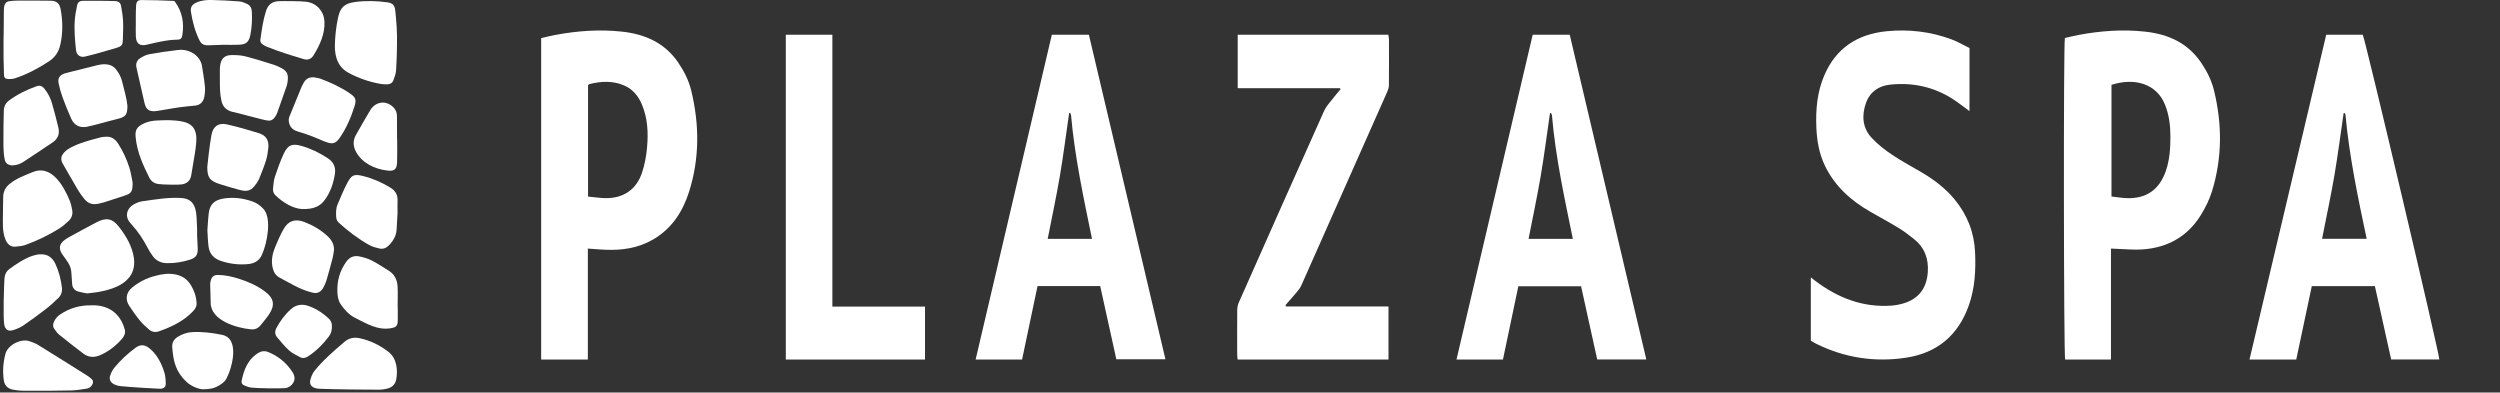 <?xml version="1.0" encoding="UTF-8"?> <svg xmlns="http://www.w3.org/2000/svg" width="656" height="103" viewBox="0 0 656 103" fill="none"><rect x="0" y="0" width="656" height="103" fill="#333333" stroke="none"/><path d="M276.005 9.107C279.277 9.107 282.458 9.107 285.724 9.107C292.421 37.504 299.097 65.811 305.812 94.28C301.47 94.28 297.287 94.28 292.928 94.28C291.526 87.919 290.115 81.52 288.693 75.072C283.188 75.072 277.822 75.072 272.247 75.072C270.901 81.47 269.552 87.882 268.194 94.334C264.141 94.334 260.208 94.334 256.004 94.334C262.686 65.863 269.336 37.529 276.005 9.107ZM280.843 29.681C280.741 29.678 280.64 29.676 280.537 29.671C279.742 35.153 279.053 40.652 278.124 46.112C277.187 51.614 276.009 57.073 274.914 62.678C278.849 62.678 282.577 62.678 286.54 62.678C284.32 51.859 282.018 41.185 281.05 30.292C281.035 30.084 280.917 29.885 280.843 29.681Z" fill="white"></path><path d="M154.251 65.227C154.251 74.954 154.251 84.592 154.251 94.334C150.092 94.334 146.106 94.334 142 94.334C142 66.265 142 38.21 142 10.004C143.227 9.724 144.46 9.4 145.711 9.168C151.516 8.085 157.354 7.658 163.248 8.305C169.282 8.969 174.439 11.233 177.98 16.443C179.506 18.687 180.734 21.108 181.375 23.746C183.543 32.663 183.595 41.579 180.794 50.373C179.136 55.578 176.257 59.984 171.424 62.812C167.493 65.114 163.178 65.74 158.704 65.527C157.276 65.46 155.852 65.338 154.251 65.227ZM154.303 51.585C155.945 51.733 157.479 51.98 159.013 51.99C163.592 52.018 166.975 49.73 168.449 45.371C169.155 43.285 169.564 41.051 169.773 38.854C170.141 34.976 169.981 31.105 168.44 27.43C167.516 25.226 166.083 23.453 163.874 22.468C160.853 21.122 157.739 21.294 154.614 22.082C154.516 22.108 154.437 22.223 154.303 22.336C154.303 31.959 154.303 41.609 154.303 51.585Z" fill="white"></path><path d="M475.159 89.392C475.159 83.832 475.159 78.433 475.159 72.789C475.642 73.165 475.958 73.421 476.285 73.667C482.17 78.109 488.682 80.704 496.21 80.206C497.3 80.134 498.404 79.924 499.45 79.612C503.466 78.415 505.552 75.628 505.853 71.456C506.11 67.885 505.015 64.925 502.172 62.679C500.912 61.684 499.636 60.693 498.268 59.859C495.823 58.37 493.299 57.004 490.811 55.583C485.691 52.655 481.46 48.877 478.867 43.492C477.326 40.295 476.752 36.9 476.612 33.411C476.42 28.736 476.825 24.132 478.695 19.773C481.765 12.616 487.409 8.942 495.084 8.193C500.882 7.629 506.565 8.291 512.034 10.312C513.708 10.931 515.265 11.86 516.795 12.607C516.795 18.266 516.795 23.659 516.795 29.157C515.316 28.079 513.981 27.014 512.552 26.083C507.523 22.802 501.946 21.591 496.007 22.202C492.985 22.513 490.651 24.105 489.62 27.05C488.478 30.308 488.692 33.535 491.11 36.158C492.682 37.863 494.578 39.332 496.518 40.633C499.052 42.336 501.775 43.764 504.41 45.327C507.604 47.223 510.526 49.457 512.893 52.329C516.235 56.383 518.042 61.025 518.267 66.271C518.467 70.975 518.213 75.621 516.626 80.113C513.87 87.922 508.376 92.62 500.119 93.865C491.928 95.1 484.043 93.895 476.593 90.215C476.099 89.973 475.642 89.672 475.159 89.392Z" fill="white"></path><path d="M431.992 94.325C427.635 94.325 423.474 94.325 419.109 94.325C417.71 87.977 416.299 81.579 414.873 75.108C409.37 75.108 403.972 75.108 398.414 75.108C397.072 81.504 395.731 87.885 394.377 94.334C390.315 94.334 386.353 94.334 382.184 94.334C388.864 65.863 395.516 37.517 402.181 9.107C405.459 9.107 408.609 9.107 411.896 9.107C418.591 37.496 425.275 65.838 431.992 94.325ZM406.991 29.668C406.899 29.679 406.807 29.689 406.714 29.7C405.916 35.181 405.22 40.68 404.29 46.14C403.353 51.643 402.183 57.107 401.095 62.685C405.04 62.685 408.768 62.685 412.715 62.685C410.495 51.852 408.166 41.179 407.234 30.276C407.215 30.068 407.075 29.87 406.991 29.668Z" fill="white"></path><path d="M337.455 80.423C346.372 80.423 355.291 80.423 364.338 80.423C364.338 85.15 364.338 89.698 364.338 94.334C351.136 94.334 338.013 94.334 324.756 94.334C324.713 93.855 324.641 93.405 324.639 92.954C324.63 89.072 324.615 85.188 324.653 81.306C324.658 80.661 324.795 79.971 325.056 79.384C332.501 62.597 339.954 45.815 347.464 29.058C347.978 27.909 348.912 26.945 349.691 25.926C350.348 25.066 351.062 24.251 351.752 23.417C351.713 23.328 351.672 23.238 351.632 23.147C342.725 23.147 333.819 23.147 324.773 23.147C324.773 18.389 324.773 13.799 324.773 9.107C337.917 9.107 351.033 9.107 364.283 9.107C364.343 9.5 364.46 9.904 364.462 10.31C364.476 14.31 364.486 18.311 364.452 22.311C364.448 22.876 364.283 23.476 364.052 23.997C356.54 40.968 349.015 57.933 341.471 74.89C341.191 75.519 340.738 76.086 340.294 76.621C339.326 77.782 338.313 78.906 337.318 80.045C337.364 80.168 337.411 80.295 337.455 80.423Z" fill="white"></path><path d="M602.538 94.334C598.46 94.334 594.5 94.334 590.27 94.334C596.997 65.855 603.692 37.513 610.402 9.107C613.697 9.107 616.867 9.107 619.99 9.107C620.735 10.662 640.213 93.269 640.077 94.328C635.934 94.328 631.778 94.328 627.445 94.328C626.025 87.932 624.605 81.532 623.171 75.079C617.642 75.079 612.237 75.079 606.616 75.079C605.263 81.473 603.905 87.884 602.538 94.334ZM615.222 29.66C615.136 29.671 615.051 29.682 614.965 29.694C614.161 35.178 613.464 40.681 612.528 46.141C611.584 51.641 610.402 57.1 609.307 62.668C613.294 62.668 617.046 62.668 621.018 62.668C618.706 51.763 616.447 40.995 615.442 30.021C615.43 29.896 615.299 29.781 615.222 29.66Z" fill="white"></path><path d="M218.413 80.455C222.7 80.455 226.69 80.455 230.681 80.455C234.663 80.455 238.646 80.455 242.722 80.455C242.722 85.185 242.722 89.709 242.722 94.334C230.533 94.334 218.416 94.334 206.197 94.334C206.197 65.93 206.197 37.583 206.197 9.107C210.203 9.107 214.202 9.107 218.413 9.107C218.413 32.832 218.413 56.537 218.413 80.455Z" fill="white"></path><path d="M553.92 65.222C553.92 75.001 553.92 84.613 553.92 94.334C549.817 94.334 545.851 94.334 541.893 94.334C541.522 93.427 541.43 11.527 541.828 9.976C542.992 9.711 544.223 9.39 545.471 9.157C551.259 8.082 557.079 7.656 562.95 8.311C568.924 8.976 574.023 11.237 577.543 16.396C579.071 18.638 580.297 21.057 580.944 23.692C583.125 32.571 583.133 41.452 580.417 50.218C579.742 52.395 578.688 54.508 577.488 56.45C573.994 62.108 568.744 64.975 562.238 65.445C559.894 65.614 557.52 65.352 555.158 65.282C554.821 65.273 554.482 65.251 553.92 65.222ZM554.054 22.261C554.054 31.962 554.054 41.675 554.054 51.565C555.473 51.72 556.81 51.959 558.15 51.995C563.25 52.138 566.603 49.757 568.301 44.904C569.337 41.941 569.521 38.868 569.516 35.767C569.513 32.889 569.16 30.084 568.063 27.39C565.874 22.012 560.182 20.296 554.054 22.261Z" fill="white"></path><path d="M103.925 18.52C103.861 19.376 103.536 20.227 103.237 21.045C102.959 21.801 102.307 22.139 101.514 22.134C100.95 22.131 100.378 22.109 99.824 22.011C96.905 21.494 94.142 20.542 91.516 19.147C89.502 18.077 88.446 16.399 88.052 14.243C87.919 13.515 87.854 12.761 87.868 12.021C87.913 9.486 88.194 6.977 88.738 4.493C89.289 1.976 90.4 0.9 93.142 0.53C95.955 0.15 98.792 0.22 101.607 0.608C102.984 0.797 103.54 1.304 103.706 2.694C104.043 5.698 104.251 8.724 104.171 11.751C104.186 11.75 104.094 16.269 103.925 18.52Z" fill="white"></path><path d="M0.837 51.731C0.848 50.306 1.436 49.129 2.534 48.257C4.292 46.8 6.458 46.039 8.538 45.172C13.506 43.062 16.698 48.808 18.288 52.623C18.611 53.407 18.783 54.262 18.944 55.1C19.154 56.196 18.827 57.188 18.025 57.948C17.274 58.66 16.487 59.364 15.617 59.916C12.822 61.692 9.84 63.117 6.729 64.249C5.875 64.56 4.923 64.636 4.006 64.728C1.417 64.938 0.844 61.387 0.77 59.447C0.708 58.142 0.828 52.995 0.837 51.731Z" fill="white"></path><path d="M22.906 76.989C22.223 76.893 21.396 76.736 20.521 76.497C19.596 76.226 19.029 75.565 18.937 74.583C18.846 73.617 18.783 72.648 18.738 71.678C18.656 69.457 17.436 68.359 16.288 66.655C14.798 64.315 16.485 63.081 18.469 62.034C20.754 60.788 23.025 59.517 25.337 58.326C27.928 56.991 29.488 57.294 31.268 59.587C33.124 61.978 34.652 64.573 35.126 67.631C36.121 74.688 28.585 76.475 22.906 76.989Z" fill="white"></path><path d="M1.017 2.458C1.047 1.493 1.307 0.429 2.439 0.315C3.09 0.239 3.745 0.168 4.398 0.165C7.363 0.155 10.329 0.136 13.293 0.191C14.858 0.22 15.627 0.889 15.911 2.425C16.488 5.543 16.522 8.667 15.814 11.777C15.4 13.594 14.458 15.044 12.87 16.081C10.056 17.919 7.119 19.507 3.912 20.547C3.387 20.718 2.797 20.763 2.241 20.744C1.351 20.714 1.072 20.415 1.038 19.529C0.922 16.646 0.916 13.761 0.929 10.876L0.93 10.85C0.959 10.593 1.008 5.192 1.017 2.458Z" fill="white"></path><path d="M51.717 61.702C51.769 62.78 51.828 63.952 51.881 65.125C51.958 66.83 51.431 67.652 49.796 68.158C47.819 68.77 45.786 69.104 43.71 69.051C42.25 69.013 41.015 68.428 40.132 67.259C39.591 66.541 39.116 65.761 38.702 64.963C37.592 62.826 36.269 60.84 34.656 59.049C34.489 58.864 34.338 58.666 34.171 58.482C32.634 56.778 33.319 54.603 35.107 53.626C35.773 53.262 36.512 52.938 37.254 52.823C40.648 52.35 44.068 51.754 47.506 51.95C52.04 52.175 51.481 56.49 51.711 59.846C51.744 60.431 51.717 61.02 51.717 61.702Z" fill="white"></path><path d="M57.695 20.997C57.777 18.265 56.997 14.401 60.902 14.45C62.091 14.444 63.319 14.509 64.462 14.803C66.957 15.443 69.413 16.234 71.874 17.001C72.518 17.201 73.138 17.5 73.739 17.811C75.246 18.592 75.682 19.416 75.504 21.107C75.452 21.599 75.383 22.103 75.223 22.568C74.412 24.938 73.578 27.299 72.727 29.655C72.583 30.053 72.343 30.424 72.103 30.776C71.676 31.399 71.077 31.74 70.305 31.636C69.748 31.561 69.195 31.438 68.649 31.298C66.284 30.695 63.921 30.078 61.557 29.468C59.797 29.188 58.499 28.32 58.104 26.451C57.69 24.64 57.691 22.823 57.695 20.997Z" fill="white"></path><path d="M53.802 23.736C53.739 24.318 53.734 24.913 53.602 25.478C53.309 26.739 52.566 27.567 51.204 27.709C49.808 27.855 48.406 27.96 47.018 28.16C45.159 28.429 43.31 28.771 41.456 29.081C39.316 29.425 38.312 28.997 37.868 26.803C37.174 23.788 36.495 20.769 35.81 17.752C35.565 16.674 35.937 15.786 36.835 15.228C37.552 14.784 38.362 14.378 39.181 14.229C41.651 13.782 44.139 13.401 46.634 13.128C49.53 12.724 52.639 14.489 53.044 17.545C53.367 19.593 53.87 22.588 53.802 23.736Z" fill="white"></path><path d="M54.417 60.413C54.538 58.724 54.611 57.354 54.763 56.031C55.04 53.685 56.18 52.536 58.498 52.126C61.155 51.655 63.73 51.991 66.252 52.866C67.344 53.245 68.252 53.9 69.048 54.732C71.441 57.189 70.062 63.839 68.799 66.697C68.134 68.303 66.912 69.107 65.208 69.286C62.733 69.545 60.32 69.251 57.973 68.473C56.148 67.869 54.958 66.623 54.72 64.679C54.534 63.15 54.496 61.602 54.417 60.413Z" fill="white"></path><path d="M27.786 35.876C29.252 35.788 30.247 36.521 30.996 37.682C32.279 39.671 33.258 41.811 33.965 44.059C34.342 45.259 34.522 46.522 34.771 47.76C34.823 48.022 34.808 48.302 34.796 48.572C34.719 50.332 34.351 50.801 32.675 51.343C30.887 51.922 29.105 52.521 27.314 53.089C25.314 53.648 23.696 54.062 22.195 52.286C21.534 51.489 20.921 50.637 20.392 49.747C19.074 47.533 17.831 45.273 16.526 43.05C15.875 41.941 15.878 41.029 16.923 39.916C18.778 37.945 23.768 36.755 26.439 36.033C26.873 35.923 27.337 35.926 27.786 35.876Z" fill="white"></path><path d="M104.368 84.197C104.327 85.507 103.931 85.886 102.632 86.108C99.16 86.772 96.074 84.862 93.103 83.367C91.563 82.562 90.413 81.322 89.438 79.902C88.738 78.884 88.577 77.731 88.531 76.546C88.42 73.673 89.17 71.059 90.849 68.698C91.728 67.46 92.897 66.978 94.325 67.288C95.421 67.525 96.541 67.838 97.532 68.347C99.096 69.15 100.573 70.127 102.063 71.066C103.567 72.014 104.231 73.485 104.327 75.184C104.415 76.738 104.346 78.301 104.346 79.859C104.357 79.858 104.414 82.752 104.368 84.197Z" fill="white"></path><path d="M83.725 102.007C82.112 101.897 80.928 101.188 81.501 99.425C81.729 98.66 82.067 97.864 82.569 97.259C84.849 94.441 87.599 92.075 90.352 89.734C91.534 88.698 92.904 88.422 94.409 88.752C97.199 89.364 99.715 90.596 101.945 92.339C104.077 93.986 104.427 96.994 103.985 99.484C103.752 100.836 102.913 101.653 101.608 101.971C100.953 102.131 100.27 102.247 99.598 102.256C97.156 102.289 86.572 102.144 83.725 102.007Z" fill="white"></path><path d="M104.313 55.923C104.22 57.551 104.139 58.882 104.069 60.213C103.979 61.916 103.157 63.257 101.991 64.431C101.32 65.108 100.488 65.419 99.574 65.208C98.658 64.996 97.708 64.75 96.897 64.298C94.019 62.695 91.414 60.7 88.964 58.502C88.5 58.085 88.257 57.595 88.218 56.967C88.15 55.852 88.123 54.73 88.562 53.69C89.38 51.757 90.171 49.803 91.157 47.955C92.278 45.856 92.956 45.626 95.252 46.187C97.8 46.81 100.174 47.856 102.416 49.222C103.714 50.012 104.38 51.087 104.321 52.628C104.276 53.825 104.313 55.023 104.313 55.923Z" fill="white"></path><path d="M87.639 65.604C87.541 66.258 87.477 66.924 87.314 67.561C86.797 69.55 86.268 71.537 85.685 73.507C85.469 74.235 85.145 74.947 84.769 75.609C84.194 76.624 83.217 77.077 82.117 76.811C80.853 76.508 79.599 76.073 78.423 75.52C76.705 74.713 75.065 73.745 73.385 72.858C72.347 72.309 71.823 71.447 71.555 70.316C71.098 68.39 71.485 66.576 72.201 64.824C72.858 63.217 73.559 61.614 74.418 60.109C75.665 57.923 77.435 57.341 79.79 58.227C82.031 59.07 84.082 60.262 85.859 61.88C86.948 62.872 87.694 64.042 87.639 65.604Z" fill="white"></path><path d="M33.444 27.791C33.395 30.168 33.021 30.675 30.687 31.243C28.028 31.88 25.416 32.724 22.738 33.278C20.937 33.573 19.496 32.9 18.73 31.224C17.866 29.337 17.101 27.402 16.383 25.454C15.956 24.295 15.631 23.087 15.387 21.876C15.111 20.511 15.622 19.744 16.947 19.276C19.471 18.578 22.044 18.032 24.574 17.35C26.623 16.765 29.046 16.329 30.507 18.29C31.226 19.213 31.759 20.213 32.032 21.358C32.551 23.494 33.219 25.595 33.444 27.791Z" fill="white"></path><path d="M41.553 48.29C40.514 48.136 39.68 47.615 39.199 46.648C37.534 43.327 35.996 39.958 35.615 36.198C35.371 34.158 35.843 33.317 37.693 32.419C38.859 31.853 40.096 31.658 41.375 31.607C43.549 31.52 45.722 31.44 47.868 31.897C52.368 32.76 51.669 36.663 51.149 40.188C50.868 42.086 50.483 43.968 50.202 45.866C49.986 47.319 49.166 48.142 47.76 48.379C46.849 48.534 42.691 48.459 41.553 48.29Z" fill="white"></path><path d="M1.008 28.932C1.056 27.846 1.523 26.991 2.402 26.344C4.607 24.721 7.04 23.541 9.61 22.625C10.413 22.34 11.06 22.553 11.601 23.21C12.536 24.345 13.204 25.637 13.619 27.021C14.253 29.137 14.772 31.288 15.305 33.432C15.713 35.077 15.235 36.416 13.798 37.376C11.28 39.057 8.777 40.763 6.235 42.408C4.749 43.457 1.601 44.225 1.205 41.705C0.795 39.526 0.91 37.295 0.907 35.089C0.901 34.826 0.919 30.984 1.008 28.932Z" fill="white"></path><path d="M55.499 35.352C55.919 33.147 57.344 32.138 59.549 32.641C62.349 33.279 65.12 34.068 67.864 34.921C69.87 35.544 70.62 36.817 70.397 38.927C70.281 40.023 70.106 41.133 69.775 42.18C69.267 43.791 68.621 45.36 67.993 46.932C67.811 47.389 67.521 47.809 67.236 48.215C65.961 50.026 65.01 50.397 62.871 49.829C61.121 49.364 59.379 48.861 57.657 48.303C55.003 47.445 54.397 46.571 54.393 43.807C54.392 43.513 55.021 37.856 55.499 35.352Z" fill="white"></path><path d="M1.173 73.041C1.24 72.04 1.641 71.216 2.451 70.601C5.61 68.271 11.966 63.991 14.503 69.163C15.449 71.157 15.982 73.284 16.247 75.472C16.374 76.522 16.067 77.469 15.306 78.195C14.278 79.178 13.24 80.161 12.116 81.029C10.166 82.536 8.178 83.998 6.144 85.389C5.355 85.928 4.428 86.31 3.512 86.606C2.164 87.041 1.355 86.547 1.108 85.14C0.786 83.115 1.042 75.023 1.173 73.041Z" fill="white"></path><path d="M6.097 102.532C5.197 102.517 4.288 102.42 3.404 102.25C2.076 101.996 1.209 101.185 1.007 99.817C0.657 97.465 0.822 95.132 1.43 92.837C2.051 90.5 5.561 88.747 7.751 89.539C8.514 89.815 9.305 90.079 9.987 90.501C14.375 93.209 18.737 95.956 23.102 98.701C23.443 98.916 23.742 99.202 24.045 99.472C24.481 99.859 24.496 100.319 24.259 100.826C23.954 101.475 23.419 101.869 22.752 101.976C21.441 102.188 20.118 102.397 18.793 102.451C16.849 102.53 8.381 102.57 6.097 102.532Z" fill="white"></path><path d="M82.21 20.275C82.846 20.375 83.509 20.449 84.109 20.662C86.786 21.662 89.377 22.853 91.744 24.468C93.302 25.532 93.571 26.087 93.024 27.905C92.097 30.816 90.879 33.688 89.117 36.203C87.757 38.211 86.612 37.644 84.974 37.053C82.77 36.107 80.562 35.183 78.24 34.54C77.19 34.25 76.3 33.663 75.937 32.525C75.731 31.879 75.675 31.241 75.936 30.603C77.019 27.947 78.105 25.291 79.197 22.639C79.938 21.143 80.43 20.301 82.21 20.275Z" fill="white"></path><path d="M79.209 54.851C77.074 54.719 74.449 53.385 72.228 51.192C71.767 50.737 71.577 50.128 71.641 49.51C71.749 48.458 71.812 47.371 72.139 46.379C72.81 44.345 73.538 42.315 74.437 40.373C75.528 38.018 76.657 37.581 79.16 38.299C81.615 39.004 83.885 40.125 86.019 41.525C87.492 42.491 88.149 43.829 87.886 45.577C87.511 48.069 86.718 50.413 85.217 52.466C83.994 54.136 82.316 54.941 79.209 54.851Z" fill="white"></path><path d="M54.686 11.881C53.584 11.938 52.825 11.58 52.33 10.564C51.178 8.202 50.505 5.699 50.108 3.123C49.913 1.858 50.386 1.199 51.551 0.664C52.869 0.06 54.276 -0.028 55.677 0.006C58.03 0.066 60.384 0.178 62.73 0.363C63.449 0.419 64.177 0.714 64.84 1.027C65.66 1.414 66.045 2.167 66.087 3.066C66.182 5.127 66.101 7.181 65.685 9.207C65.315 11.005 64.614 11.641 62.769 11.736C61.329 11.809 59.882 11.751 58.439 11.75L58.412 11.755C58.248 11.791 55.884 11.819 54.686 11.881Z" fill="white"></path><path d="M30.246 0.281C31.072 0.305 31.61 0.744 31.751 1.497C31.999 2.821 32.225 4.162 32.29 5.504C32.368 7.125 32.284 8.754 32.24 10.379C32.202 11.772 31.98 12.116 30.64 12.537C27.871 13.374 25.085 14.185 22.269 14.852C21.024 15.125 20.07 14.403 19.942 13.147C19.659 10.405 19.406 7.659 19.656 4.904C19.764 3.719 20.015 2.544 20.247 1.373C20.406 0.575 20.956 0.21 21.767 0.214C23.11 0.216 24.453 0.224 25.796 0.211C26.086 0.187 28.834 0.24 30.246 0.281Z" fill="white"></path><path d="M87.089 85.732C87.1 86.682 86.861 87.556 86.29 88.3C84.731 90.341 82.952 92.153 80.77 93.551C80.09 93.987 79.406 94.074 78.72 93.705C77.749 93.182 76.702 92.715 75.897 91.992C74.746 90.957 73.763 89.732 72.752 88.55C72.119 87.809 72.058 86.948 72.523 86.083C73.524 84.218 74.762 82.518 76.349 81.117C77.649 79.969 79.184 79.695 80.855 80.256C82.886 80.939 84.629 82.085 86.196 83.52C86.848 84.116 87.168 84.855 87.089 85.732Z" fill="white"></path><path d="M65.831 86.415C62.065 86.068 55.237 84.071 55.28 79.403C55.275 77.825 55.184 76.246 55.151 74.666C55.144 74.355 55.207 74.035 55.278 73.728C55.533 72.615 56.096 72.141 57.236 72.151C59.134 72.169 60.964 72.591 62.76 73.166C65.212 73.951 67.543 74.987 69.608 76.549C71.867 78.258 72.208 80.057 70.644 82.414C69.959 83.446 69.155 84.404 68.367 85.364C67.724 86.145 66.882 86.54 65.831 86.415Z" fill="white"></path><path d="M104.212 36.463C104.212 38.473 104.263 40.485 104.198 42.492C104.134 44.43 103.504 44.988 101.594 44.746C98.349 44.36 95.106 42.854 93.451 39.894C92.662 38.479 92.556 36.967 93.33 35.542C94.579 33.24 95.943 31 97.26 28.735C98.675 26.629 101.268 26.289 103.138 28.075C103.818 28.714 104.155 29.507 104.163 30.432C104.18 32.442 104.186 34.452 104.189 36.463C104.198 36.463 104.205 36.463 104.212 36.463Z" fill="white"></path><path d="M31.582 101.315C29.937 101.09 28.249 100.297 28.973 98.37C29.215 97.702 29.56 97.032 30.01 96.486C31.621 94.524 33.473 92.795 35.517 91.288C36.757 90.375 37.842 90.365 39.079 91.289C41.152 92.871 42.425 95.394 43.159 97.846C43.404 98.722 43.484 99.664 43.499 100.58C43.513 101.522 43.067 101.908 42.128 102.016C41.971 102.035 34.345 101.617 31.582 101.315Z" fill="white"></path><path d="M35.713 1.514C35.79 0.391 36.103 0.011 37.216 0.015C39.998 0.023 42.783 0.102 45.562 0.244C45.691 0.25 45.803 0.308 45.877 0.408C47.904 3.151 48.361 6.176 47.823 9.357C47.699 10.085 47.365 10.393 46.608 10.403C43.82 10.44 41.146 11.117 38.456 11.741C36.693 12.149 35.749 11.44 35.647 9.632C35.58 8.44 35.635 7.241 35.635 6.045C35.632 5.438 35.612 2.989 35.713 1.514Z" fill="white"></path><path d="M65.973 101.713C65.315 101.634 64.665 101.374 64.046 101.116C63.545 100.908 63.285 100.464 63.404 99.9C63.997 97.107 64.944 94.517 67.453 92.802C68.381 92.168 69.331 91.947 70.398 92.381C73.06 93.462 75.17 95.222 76.73 97.612C77.618 98.973 77.431 100.252 76.238 101.242C75.86 101.555 75.328 101.804 74.845 101.847C73.382 101.977 67.453 101.89 65.973 101.713Z" fill="white"></path><path d="M80.484 0.474C83.122 0.861 84.984 2.946 85.134 5.616C85.315 8.837 83.912 11.881 82.244 14.559C81.646 15.494 80.77 15.826 79.718 15.513C76.426 14.526 73.133 13.529 69.949 12.226C69.574 12.079 69.224 11.855 68.887 11.63C68.461 11.344 68.249 10.932 68.323 10.408C68.678 7.882 69.012 5.354 69.794 2.906C70.309 1.292 71.334 0.405 73.037 0.315C74.076 0.258 79.055 0.264 80.484 0.474Z" fill="white"></path><path d="M51.583 79.562C51.655 80.221 51.328 80.92 50.773 81.532C48.361 84.184 45.105 85.73 41.782 86.913C40.849 87.271 39.9 87.14 39.148 86.506C38.238 85.738 37.354 84.911 36.601 83.992C35.628 82.806 34.765 81.526 33.911 80.248C32.809 78.603 33.096 76.755 34.633 75.484C36.438 73.99 38.486 72.949 40.763 72.383C44.148 71.416 48.175 71.494 50.135 74.903C50.961 76.288 51.497 77.752 51.583 79.562Z" fill="white"></path><path d="M48.984 100.25C46.153 97.625 45.463 94.854 45.196 91.13C45.094 89.899 45.642 88.993 46.675 88.364C47.814 87.672 49.051 87.223 50.381 87.151C53.017 87.01 55.62 87.311 58.201 87.846C62.965 88.721 60.993 96.307 59.462 99.266C58.947 100.31 57.837 100.986 56.775 101.53C55.815 101.949 55.001 102.105 53.358 102.151C52.186 102.15 50.201 101.38 48.984 100.25Z" fill="white"></path><path d="M23.78 80.124C28.282 79.894 31.557 82.118 32.728 86.448C32.992 87.337 32.642 88.141 32.063 88.833C30.456 90.734 28.487 92.234 26.207 93.236C24.692 93.849 23.217 93.8 21.893 92.799C19.732 91.164 17.595 89.495 15.487 87.791C14.99 87.389 14.633 86.807 14.244 86.283C13.862 85.769 13.858 85.201 14.087 84.61C14.444 83.691 15.055 82.987 15.87 82.451C18.282 80.862 20.935 80.084 23.78 80.124Z" fill="white"></path></svg> 